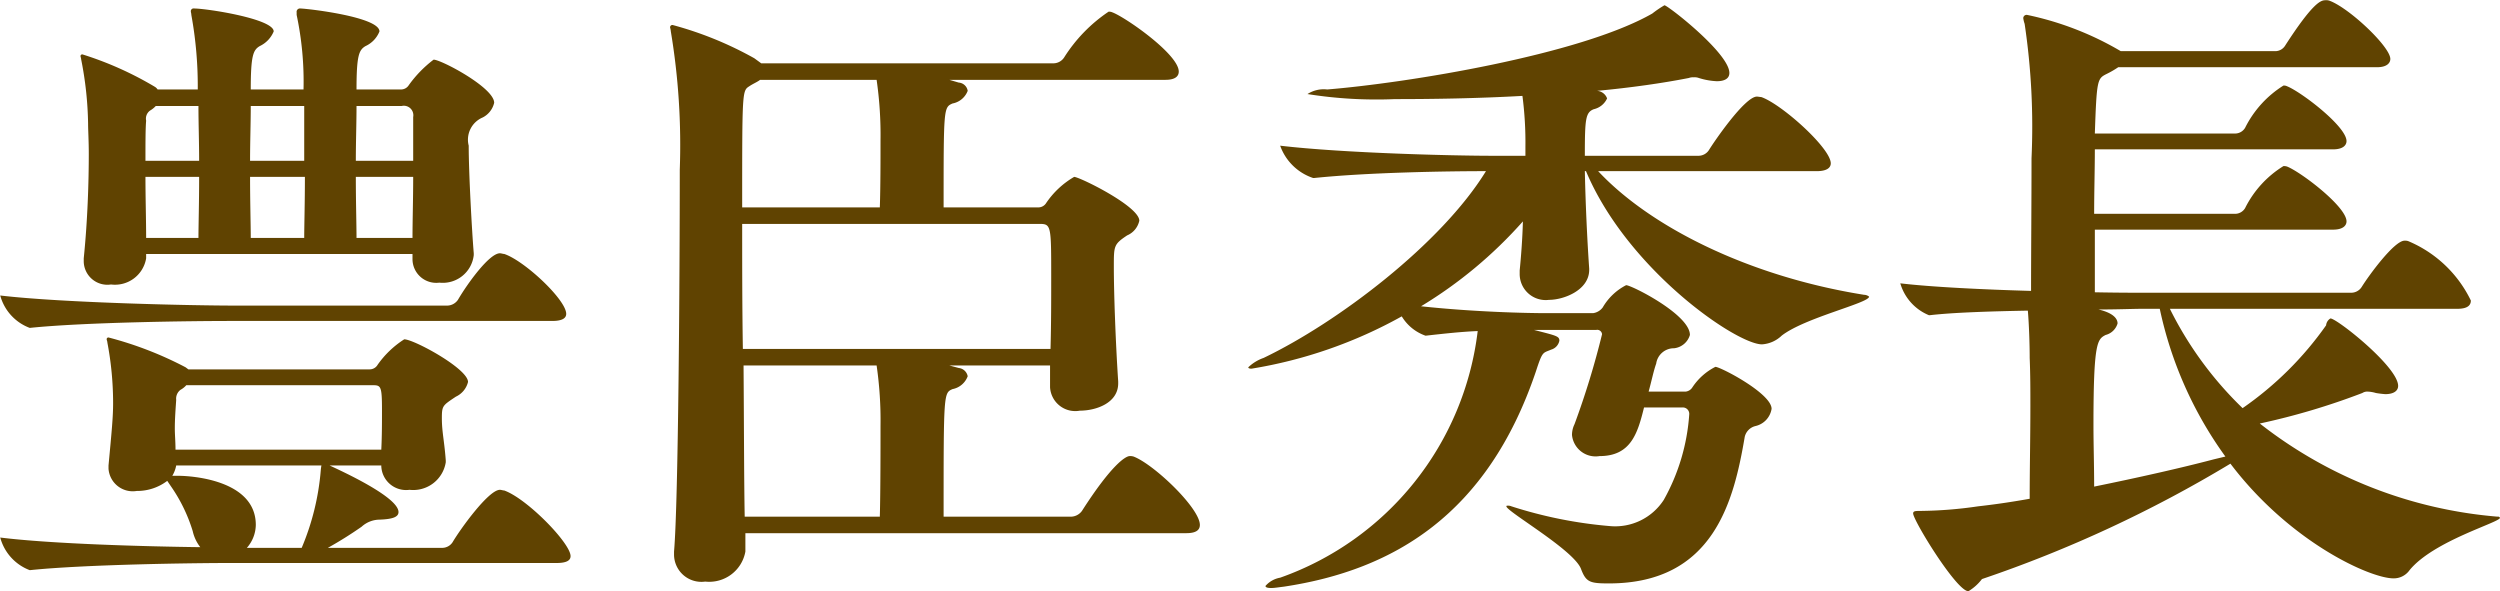 <svg xmlns="http://www.w3.org/2000/svg" width="108.97" height="25.76" viewBox="0 0 108.97 25.76">
  <defs>
    <style>
      .cls-1 {
        fill: #604301;
        fill-rule: evenodd;
      }
    </style>
  </defs>
  <path id="_02_name-01.svg" data-name="02/name-01.svg" class="cls-1" d="M2092.71,2091.99a0.119,0.119,0,0,0-.14.14c0,0.03.02,0.08,0.02,0.14a17.309,17.309,0,0,1,.28,3.25h-1.75a0.38,0.38,0,0,0-.11-0.11,14.8,14.8,0,0,0-3.17-1.42,0.077,0.077,0,0,0-.08.09,0.783,0.783,0,0,1,.03.14,15.436,15.436,0,0,1,.3,2.8c0,0.28.03,0.75,0.03,1.31,0,1.19-.05,2.89-0.22,4.55v0.14a1.032,1.032,0,0,0,1.19,1,1.377,1.377,0,0,0,1.53-1.14v-0.19h11.61v0.22a1.035,1.035,0,0,0,1.17,1.03,1.358,1.358,0,0,0,1.5-1.2v-0.08c-0.08-.97-0.22-3.5-0.22-4.69a1.051,1.051,0,0,1,.61-1.23,0.962,0.962,0,0,0,.5-0.64c0-.66-2.31-1.88-2.64-1.88a5.169,5.169,0,0,0-1.08,1.11,0.4,0.4,0,0,1-.34.19h-1.94c0-1.5.11-1.72,0.39-1.89a1.185,1.185,0,0,0,.61-0.64c0-.64-3.19-1-3.45-1a0.146,0.146,0,0,0-.16.17v0.11a14.01,14.01,0,0,1,.3,3.25h-2.3c0-1.5.11-1.72,0.39-1.89a1.224,1.224,0,0,0,.61-0.64C2096.18,2092.44,2093.26,2091.99,2092.71,2091.99Zm5.91,19.92h2.25v0.03a1.083,1.083,0,0,0,1.23,1.03,1.435,1.435,0,0,0,1.58-1.2v-0.08c-0.06-.83-0.17-1.25-0.17-1.83,0-.56.03-0.56,0.61-0.95a0.961,0.961,0,0,0,.53-0.64c0-.58-2.36-1.86-2.78-1.86a4.138,4.138,0,0,0-1.16,1.11,0.4,0.4,0,0,1-.34.2h-7.91l-0.12-.09a15.706,15.706,0,0,0-3.36-1.3,0.074,0.074,0,0,0-.08.08c0,0.03.03,0.09,0.03,0.14a14.155,14.155,0,0,1,.25,2.64c0,0.61-.06,1.22-0.2,2.72v0.14a1.059,1.059,0,0,0,1.23.97,2.168,2.168,0,0,0,1.33-.44l0.17,0.25a7.006,7.006,0,0,1,.94,1.94,1.757,1.757,0,0,0,.33.7c-2.39-.03-6.47-0.14-8.72-0.42a2.1,2.1,0,0,0,1.28,1.42h0.03c2.44-.25,7.19-0.31,8.72-0.31h14.22c0.47,0,.61-0.13.61-0.3,0-.56-1.89-2.5-2.89-2.86-0.05,0-.13-0.03-0.19-0.03-0.5,0-1.75,1.75-2.06,2.28a0.545,0.545,0,0,1-.44.25h-5a17.135,17.135,0,0,0,1.47-.92,1.181,1.181,0,0,1,.78-0.31c0.61-.02.83-0.13,0.83-0.33C2101.62,2113.27,2099.04,2112.11,2098.62,2111.91Zm1.84-3.5c0.39,0,.44,0,0.44,1.09,0,0.52,0,1.11-.03,1.72h-8.97c0-.34-0.03-0.64-0.03-0.92,0-.42.03-0.8,0.06-1.25a0.481,0.481,0,0,1,.19-0.44,0.908,0.908,0,0,0,.25-0.2h8.09Zm5.77-5.72c-0.05,0-.13-0.03-0.19-0.03-0.47,0-1.44,1.36-1.83,2.03a0.578,0.578,0,0,1-.45.25h-9.33c-1.59,0-7.36-.11-10.17-0.44a2.088,2.088,0,0,0,1.28,1.41h0.03c2.44-.25,7.19-0.3,8.72-0.3h14.03c0.47,0,.61-0.14.61-0.31C2108.93,2104.69,2107.12,2102.99,2106.23,2102.69Zm-8.83,12.81h-2.39a1.547,1.547,0,0,0,.39-1c0-1.98-2.86-2.14-3.36-2.14h-0.28a1.355,1.355,0,0,0,.17-0.45h6.33a2.227,2.227,0,0,0-.03.23A10.944,10.944,0,0,1,2097.4,2115.5Zm2.36-16.17h2.5c0,0.94-.03,1.91-0.03,2.66h-2.44C2099.79,2101.44,2099.76,2100.44,2099.76,2099.33Zm-4.61,0h2.39c0,1.14-.03,2.14-0.03,2.66h-2.33C2095.18,2101.44,2095.15,2100.44,2095.15,2099.33Zm-2.25,2.66h-2.28c0-.75-0.03-1.75-0.03-2.66h2.34C2092.93,2100.47,2092.9,2101.47,2092.9,2101.99Zm6.89-5.75h1.97a0.414,0.414,0,0,1,.5.48v1.91h-2.5C2099.76,2097.8,2099.79,2096.97,2099.79,2096.24Zm-4.61,0h2.33v2.39h-2.36C2095.15,2097.8,2095.18,2096.97,2095.18,2096.24Zm-2.25,2.39h-2.34c0-.78,0-1.41.03-1.75a0.431,0.431,0,0,1,.17-0.44,1.091,1.091,0,0,0,.25-0.2h1.86C2092.9,2096.99,2092.93,2097.83,2092.93,2098.63Zm40.73,12.89a0.5,0.5,0,0,0-.17-0.02c-0.17,0-.78.36-2.08,2.39a0.608,0.608,0,0,1-.45.25h-5.58c0-5.39,0-5.39.39-5.56a0.882,0.882,0,0,0,.66-0.56,0.445,0.445,0,0,0-.39-0.36l-0.41-.11h4.39v0.95a1.1,1.1,0,0,0,1.3,1.02c0.7,0,1.67-.33,1.67-1.19v-0.08c-0.11-1.67-.19-3.81-0.19-5.01,0-.91,0-0.97.58-1.36a0.9,0.9,0,0,0,.53-0.64c0-.63-2.61-1.91-2.84-1.91a3.749,3.749,0,0,0-1.22,1.14,0.4,0.4,0,0,1-.33.19h-4.14c0-4.33,0-4.36.39-4.53a0.878,0.878,0,0,0,.66-0.55,0.426,0.426,0,0,0-.39-0.36l-0.41-.12h9.42c0.47,0,.58-0.19.58-0.36,0-.75-2.31-2.36-2.89-2.58a0.342,0.342,0,0,0-.17-0.03,6.732,6.732,0,0,0-1.94,2,0.563,0.563,0,0,1-.45.25h-12.75l-0.3-.22a15.527,15.527,0,0,0-3.56-1.45,0.1,0.1,0,0,0-.11.12,0.742,0.742,0,0,1,.03.16,30.081,30.081,0,0,1,.39,6.03c0,4.5-.06,14.48-0.25,16.64v0.14a1.193,1.193,0,0,0,1.36,1.17,1.6,1.6,0,0,0,1.75-1.31v-0.8h19.22c0.47,0,.59-0.17.59-0.36C2136.55,2113.77,2134.55,2111.86,2133.66,2111.52Zm-3.62-4.69h-13.41c-0.03-1.86-.03-3.75-0.03-5.45h12.97c0.5,0,.5.09,0.5,2.34C2130.07,2104.66,2130.07,2105.75,2130.04,2106.83Zm-7.41,3.36c0,0.75,0,2.86-.03,3.95h-5.89c-0.03-1.59-.03-4.01-0.05-6.59h5.8A16.724,16.724,0,0,1,2122.63,2110.19Zm0-12.45c0,0.73,0,2.06-.03,2.92h-6c0-5.08,0-5.08.31-5.28,0.16-.11.36-0.19,0.47-0.28h5.08A16.8,16.8,0,0,1,2122.63,2097.74Zm31.23-2.16c1.5-.14,2.88-0.34,4-0.56a0.534,0.534,0,0,1,.22-0.03,0.511,0.511,0,0,1,.22.03,3.07,3.07,0,0,0,.78.14c0.33,0,.55-0.11.55-0.36,0-.86-2.69-2.95-2.83-2.95a4.6,4.6,0,0,0-.53.36c-3.16,1.81-10.72,3.03-14.17,3.31a1.3,1.3,0,0,0-.86.2,19.117,19.117,0,0,0,3.81.22c1.64,0,3.61-.03,5.56-0.14a15.693,15.693,0,0,1,.13,2.22v0.39h-1.47c-1.58,0-6.41-.11-9.22-0.44a2.293,2.293,0,0,0,1.44,1.41h0.03c2.39-.25,5.92-0.3,7.5-0.3-1.94,3.16-6.44,6.58-9.69,8.14a1.848,1.848,0,0,0-.67.41c0,0.03.03,0.06,0.14,0.06a20.069,20.069,0,0,0,6.55-2.28,1.966,1.966,0,0,0,1.03.84h0.03c0.81-.09,1.53-0.17,2.25-0.2a13.047,13.047,0,0,1-8.61,10.75,1.1,1.1,0,0,0-.64.36c0,0.06.08,0.09,0.25,0.09,0.14,0,.31-0.03.56-0.06,4.77-.72,8.86-3.14,10.97-9.36,0.3-.92.3-0.81,0.67-0.97a0.506,0.506,0,0,0,.36-0.39c0-.2-0.14-0.22-1.11-0.47h2.72a0.21,0.21,0,0,1,.25.19,35.878,35.878,0,0,1-1.2,3.92,1.069,1.069,0,0,0-.11.47,1.034,1.034,0,0,0,1.2.92c1.36,0,1.66-.98,1.94-2.12h1.67a0.281,0.281,0,0,1,.3.31,8.84,8.84,0,0,1-1.11,3.72,2.522,2.522,0,0,1-2.36,1.14,19.222,19.222,0,0,1-4.28-.86,0.364,0.364,0,0,0-.16-0.03c-0.03,0-.06,0-0.06.03,0,0.22,2.92,1.89,3.25,2.72,0.22,0.59.39,0.64,1.22,0.64,4.59,0,5.45-3.64,5.92-6.39a0.63,0.63,0,0,1,.47-0.47,0.917,0.917,0,0,0,.7-0.75c0-.67-2.23-1.83-2.45-1.83a2.629,2.629,0,0,0-1,.89,0.4,0.4,0,0,1-.3.19h-1.61c0.13-.47.22-0.92,0.33-1.22a0.779,0.779,0,0,1,.78-0.67,0.814,0.814,0,0,0,.69-0.58c0-.89-2.55-2.17-2.78-2.17a2.5,2.5,0,0,0-1.02.97,0.631,0.631,0,0,1-.42.25h-2.03c-0.86,0-3.14-.05-5.47-0.3a19.2,19.2,0,0,0,4.44-3.7c-0.02.78-.08,1.53-0.14,2.14v0.14a1.134,1.134,0,0,0,1.28,1.14c0.64,0,1.75-.42,1.75-1.31v-0.05c-0.08-1.14-.16-2.78-0.19-4.25h0.05c1.81,4.3,6.56,7.55,7.67,7.55a1.366,1.366,0,0,0,.86-0.38c1-.78,3.81-1.42,3.81-1.7a0.359,0.359,0,0,0-.22-0.08c-5.06-.81-9.34-2.98-11.59-5.39h9.53c0.47,0,.61-0.17.61-0.34,0-.66-2.14-2.58-3.03-2.89-0.05,0-.14-0.02-0.19-0.02-0.53,0-1.89,2-2.09,2.33a0.545,0.545,0,0,1-.44.25h-4.97c0-1.61.03-1.89,0.39-2.03a0.845,0.845,0,0,0,.58-0.47A0.5,0.5,0,0,0,2153.86,2095.58Zm33.36,13.17a0.4,0.4,0,0,1,.25-0.06,1.433,1.433,0,0,1,.34.06,4.087,4.087,0,0,0,.41.05c0.36,0,.56-0.14.56-0.36,0-.83-2.67-2.94-2.95-2.94a0.39,0.39,0,0,0-.19.3,14.609,14.609,0,0,1-3.64,3.61,15.736,15.736,0,0,1-3.17-4.33h12.53c0.47,0,.59-0.17.59-0.36a5.315,5.315,0,0,0-2.73-2.59,0.44,0.44,0,0,0-.16-0.02c-0.45,0-1.56,1.52-1.87,2.02a0.545,0.545,0,0,1-.44.25h-9c-0.44,0-1.22,0-2.19-.02v-2.73h10.38c0.45,0,.59-0.19.59-0.36,0-.64-1.97-2.14-2.59-2.39a0.44,0.44,0,0,0-.16-0.02,4.518,4.518,0,0,0-1.67,1.83,0.51,0.51,0,0,1-.42.25h-6.16c0-.97.03-1.95,0.03-2.81h10.38c0.45,0,.59-0.19.59-0.36,0-.64-1.97-2.14-2.59-2.39a0.3,0.3,0,0,0-.16-0.03,4.585,4.585,0,0,0-1.67,1.84,0.51,0.51,0,0,1-.42.25h-6.13c0.08-2.34.11-2.39,0.5-2.59a4.072,4.072,0,0,0,.52-0.3h11.28c0.45,0,.58-0.2.58-0.36,0-.53-1.77-2.2-2.63-2.53a0.423,0.423,0,0,0-.2-0.03c-0.19,0-.53.08-1.75,1.97a0.51,0.51,0,0,1-.42.25h-6.75a13.437,13.437,0,0,0-4.08-1.58,0.146,0.146,0,0,0-.17.14,1.229,1.229,0,0,0,.06.25,30.347,30.347,0,0,1,.3,5.86c0,1.97-.02,4.09-0.02,5.78-2.11-.06-4.34-0.17-5.7-0.33a2.149,2.149,0,0,0,1.25,1.39h0.03c1.03-.12,2.67-0.17,4.28-0.2,0.05,0.59.08,1.45,0.08,2.06,0.03,0.72.03,1.41,0.03,2.11,0,1.36-.03,2.67-0.03,4.03q-1.17.21-2.25,0.33a18.346,18.346,0,0,1-2.5.2c-0.22,0-.33,0-0.33.11,0,0.3,1.89,3.39,2.41,3.39a2.123,2.123,0,0,0,.59-0.53,55.381,55.381,0,0,0,10.83-5.03c2.59,3.42,6.09,5,7.11,5a0.845,0.845,0,0,0,.7-0.36c1.05-1.28,3.94-2.08,3.94-2.28a0.1,0.1,0,0,0-.11-0.05,19.361,19.361,0,0,1-10.36-4.06A30.264,30.264,0,0,0,2187.22,2108.75Zm-5.97,2.77-0.5.12c-1.44.38-3.31,0.8-5.22,1.19,0-.92-0.03-1.83-0.03-2.67,0-3.64.17-3.75,0.53-3.94a0.725,0.725,0,0,0,.52-0.5c0-.09-0.02-0.42-0.83-0.61,0.83,0,1.5-.03,1.92-0.03h0.75A16.975,16.975,0,0,0,2181.25,2111.52Z" transform="translate(-2084.25 -2091.62)"/>
</svg>
